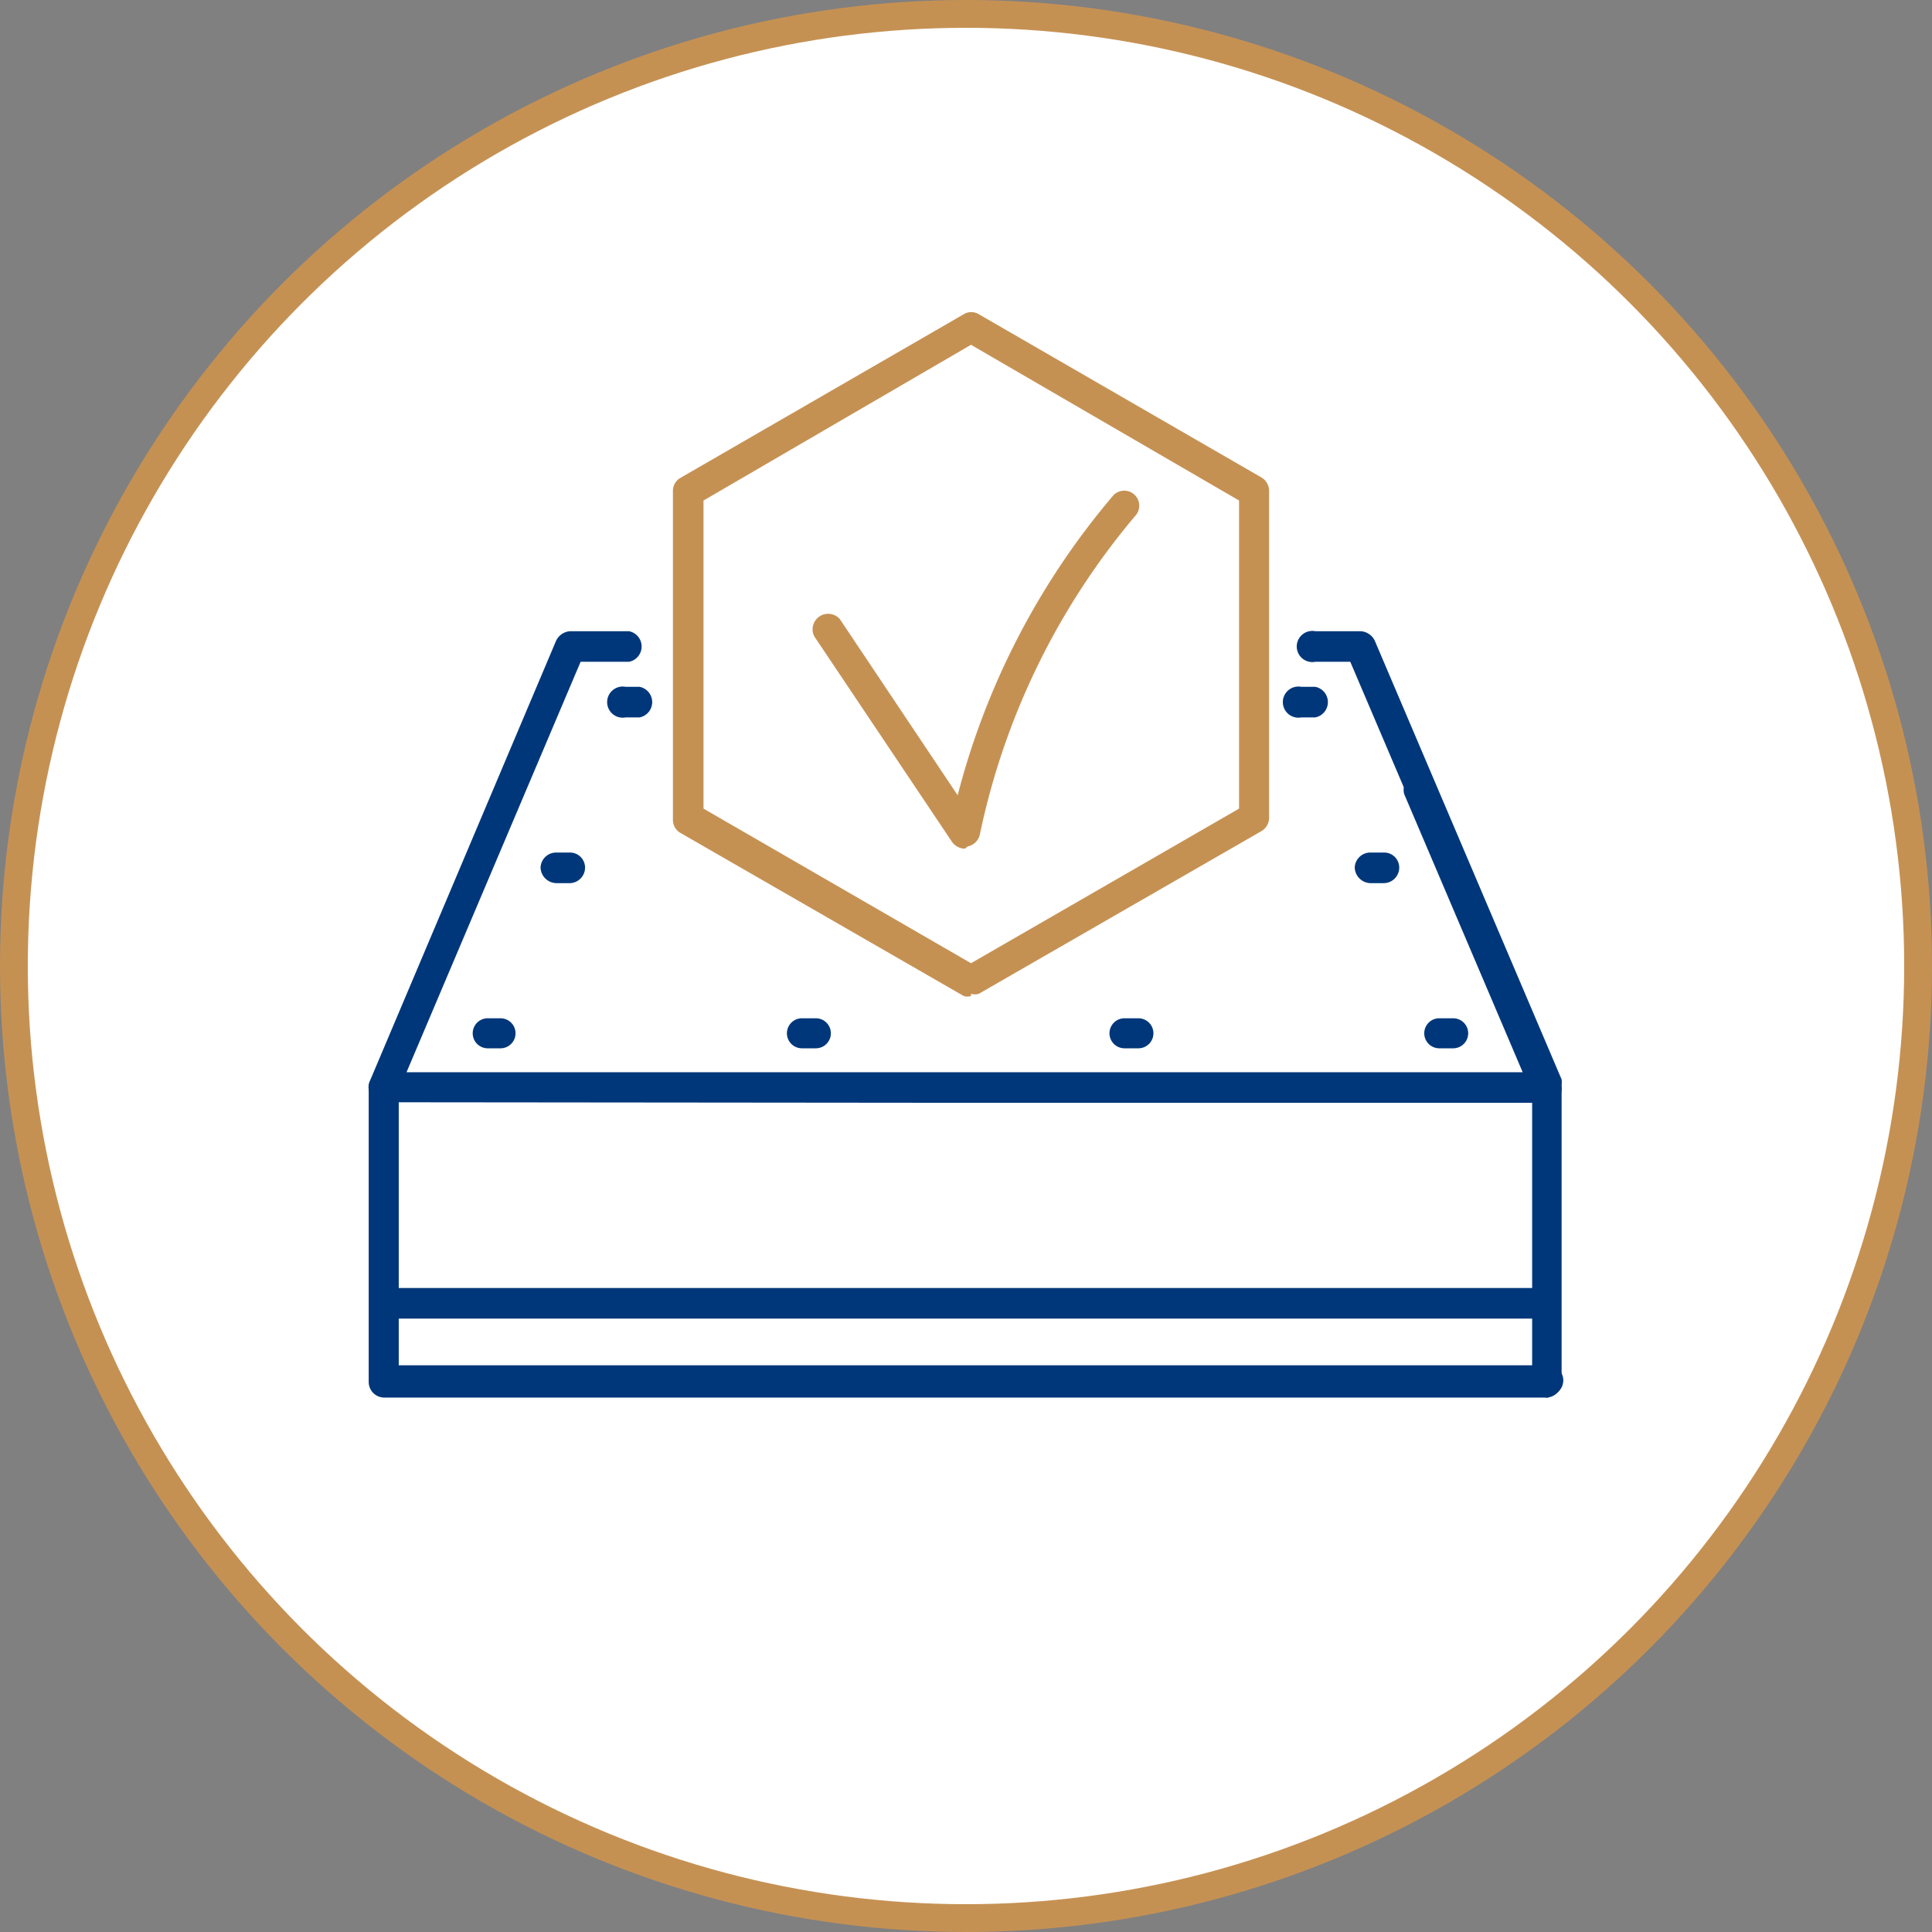 <svg viewBox="0 0 34.74 34.74" xmlns="http://www.w3.org/2000/svg"><rect x="0" y="0" width="34.74" height="34.74" fill="#808080" stroke="none"/><circle cx="17.37" cy="17.37" fill="#fff" r="17.12" stroke="#c59153" stroke-miterlimit="10" stroke-width=".5"/><path d="m17.35 15.26a.29.29 0 0 1 -.23-.12l-2.48-3.7a.28.28 0 0 1 .46-.31l2.12 3.17a13.55 13.55 0 0 1 2.78-5.37.27.27 0 1 1 .41.35 13 13 0 0 0 -2.79 5.72.28.28 0 0 1 -.22.22z" fill="#c59153"/><path d="m12.65 14.54 4.81 2.78 4.82-2.78v-5.54l-4.82-2.8-4.81 2.8v5.56zm4.81 3.37a.22.22 0 0 1 -.13 0l-5.09-2.93a.27.27 0 0 1 -.14-.24v-5.92a.27.27 0 0 1 .14-.23l5.09-2.94a.26.26 0 0 1 .27 0l5.09 2.94a.28.28 0 0 1 .13.23v5.88a.28.28 0 0 1 -.13.24l-5.09 2.93a.23.23 0 0 1 -.14 0z" fill="#c59153"/><g fill="#00377a"><path d="m6.9 19.82a.27.27 0 0 1 -.25-.38l3.35-7.92a.3.3 0 0 1 .26-.17h1.05a.28.28 0 0 1 0 .55h-.87l-3.13 7.38h10 10.07l-2.13-5a.28.28 0 0 1 .51-.22l2.29 5.39a.28.28 0 0 1 0 .25.26.26 0 0 1 -.22.13h-10.49z"/><path d="m27.83 25.13a.28.28 0 0 1 -.28-.28v-5.28l-3.27-7.67h-.63a.28.28 0 1 1 0-.55h.81a.3.3 0 0 1 .26.17l3.36 7.89a.36.36 0 0 1 0 .1v5.34a.28.28 0 0 1 -.27.28z"/><path d="m27.84 25.13h-20.94a.28.28 0 0 1 -.27-.28v-5.3a.27.27 0 1 1 .54 0v5h20.67a.27.27 0 0 1 .27.27.28.28 0 0 1 -.27.28z"/><path d="m27.62 23.71h-20.68a.27.27 0 0 1 -.27-.27.28.28 0 0 1 .27-.28h20.68a.28.28 0 0 1 .28.28.27.27 0 0 1 -.28.27z"/><path d="m14.67 18.85h-.25a.27.27 0 0 1 0-.54h.25a.27.27 0 1 1 0 .54z"/><path d="m9 18.85h-.23a.27.27 0 1 1 0-.54h.23a.27.27 0 0 1 0 .54z"/><path d="m10.26 15.88h-.26a.29.29 0 0 1 -.28-.28.28.28 0 0 1 .28-.27h.25a.27.27 0 0 1 .27.27.28.28 0 0 1 -.27.28z"/><path d="m11.5 12.9h-.25a.28.28 0 1 1 0-.55h.25a.28.28 0 0 1 0 .55z"/><path d="m20.47 18.85h-.25a.27.27 0 1 1 0-.54h.25a.27.27 0 0 1 0 .54z"/><path d="m26.13 18.85h-.25a.27.27 0 1 1 0-.54h.25a.27.27 0 0 1 0 .54z"/><path d="m24.89 15.88h-.25a.29.29 0 0 1 -.28-.28.28.28 0 0 1 .28-.27h.25a.27.27 0 0 1 .27.27.28.28 0 0 1 -.27.28z"/><path d="m23.65 12.9h-.25a.28.28 0 1 1 0-.55h.25a.28.28 0 0 1 0 .55z"/></g></svg>
